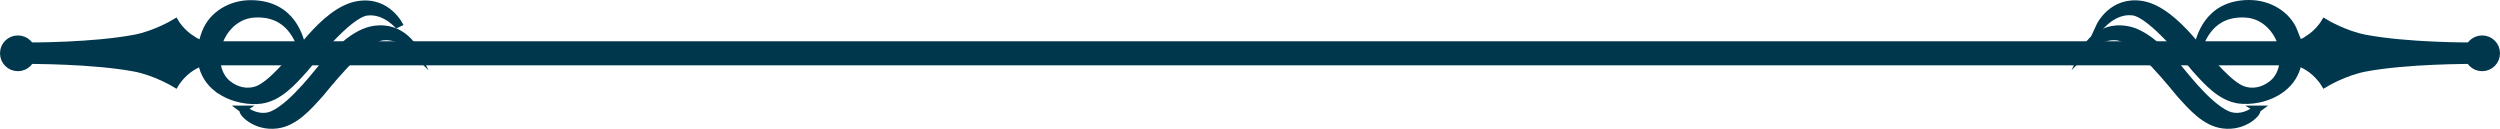 <?xml version="1.0" encoding="UTF-8"?>
<svg id="Layer_1" data-name="Layer 1" xmlns="http://www.w3.org/2000/svg" viewBox="0 0 311.88 16.08">
  <defs>
    <style>
      .cls-1 {
        fill: none;
        stroke-linecap: round;
        stroke-width: 3px;
      }

      .cls-1, .cls-2 {
        stroke: #00374d;
      }

      .cls-2 {
        fill: #00374d;
        stroke-miterlimit: 10;
      }
    </style>
  </defs>
  <line class="cls-1" x1="15.91" y1="6.65" x2="297.39" y2="6.65"/>
  <g>
    <g>
      <path class="cls-2" d="M27.15,10.99c1.8,1.4,4.14,1.63,5.43,1.44,2.2-.33,3.82-2.13,5.39-3.88.48-.53,5.35-6.83,7.81-7.11,2.4-.28,4.09,1.87,4.1,1.89,0,0-1.53-3.33-5.25-2.69-2.19.37-4.28,2.31-5.84,4.07-.13.14-.54.63-1.11,1.28-.26-1.03-1.16-5.47-6.41-5.47-2.46,0-4.72,1.35-5.57,3.5-1.1,2.78-.62,5.36,1.44,6.98h0ZM27.57,4.59c.69-1.41,2.13-2.75,4.06-2.89,4.59-.33,5.67,3.46,6.04,4.3-1.56,1.78-3.86,4.6-5.57,5.23-1.17.43-2.59.21-3.77-.77-1.53-1.27-1.74-3.85-.76-5.87Z"/>
      <path class="cls-2" d="M30.38,13.67c1.16.9,2.54,1.16,3.64.67,2.69-1.18,6.04-5.85,6.71-6.53,1.65-1.68,3.66-3.7,5.84-4.07,3.72-.63,5.25,2.69,5.25,2.69-.02-.02-1.7-2.17-4.1-1.89-2.46.29-7.34,6.58-7.81,7.11-1.57,1.75-3.19,3.6-5.39,3.88-2.66.34-4.43-1.61-4.13-1.86h0Z"/>
    </g>
    <g>
      <path class="cls-2" d="M3.96,6.65c0-.96-.77-1.73-1.73-1.73s-1.73.77-1.73,1.73.77,1.73,1.73,1.73,1.73-.77,1.73-1.73Z"/>
      <path class="cls-2" d="M23.92,4.95c2.05,1.28,5.68,1.69,5.68,1.69,0,0-3.62.41-5.68,1.69-1.35.85-2.07,2.06-2.07,2.06,0,0-2.43-1.47-5.05-1.96-5.16-.96-12.63-.97-14.51-.96v-1.67c1.89.02,9.35,0,14.51-.97,2.62-.49,5.05-1.96,5.05-1.96,0,0,.72,1.22,2.07,2.06h0Z"/>
    </g>
  </g>
  <g>
    <g>
      <path class="cls-2" d="M286.16,4c-.85-2.15-3.11-3.5-5.57-3.5-5.25,0-6.16,4.44-6.41,5.47-.56-.65-.98-1.13-1.11-1.28-1.57-1.75-3.66-3.7-5.84-4.07-3.72-.63-5.25,2.69-5.25,2.69.02-.02,1.7-2.17,4.1-1.89,2.46.29,7.34,6.58,7.81,7.11,1.57,1.75,3.2,3.55,5.39,3.88,1.29.19,3.63-.03,5.43-1.44,2.06-1.61,2.54-4.19,1.44-6.98h0ZM283.55,10.46c-1.19.98-2.6,1.2-3.77.77-1.71-.63-4.02-3.45-5.57-5.23.37-.85,1.46-4.63,6.04-4.3,1.93.14,3.37,1.48,4.06,2.89.99,2.02.77,4.6-.76,5.87h0Z"/>
      <path class="cls-2" d="M281.49,13.67c-1.16.9-2.54,1.16-3.64.67-2.69-1.18-6.04-5.85-6.71-6.53-1.65-1.68-3.66-3.7-5.84-4.07-3.72-.63-5.25,2.69-5.25,2.69.02-.02,1.7-2.17,4.1-1.89,2.46.29,7.34,6.58,7.81,7.11,1.57,1.75,3.19,3.6,5.39,3.88,2.66.34,4.43-1.61,4.13-1.86h0Z"/>
    </g>
    <g>
      <path class="cls-2" d="M307.92,6.65c0-.96.77-1.73,1.73-1.73s1.73.77,1.73,1.73-.77,1.73-1.73,1.73-1.73-.77-1.73-1.73Z"/>
      <path class="cls-2" d="M287.95,4.95c-2.05,1.28-5.68,1.69-5.68,1.69,0,0,3.62.41,5.68,1.69,1.35.85,2.07,2.06,2.07,2.06,0,0,2.43-1.47,5.05-1.96,5.16-.96,12.63-.97,14.51-.96v-1.67c-1.89.02-9.35,0-14.51-.97-2.62-.49-5.05-1.96-5.05-1.96,0,0-.72,1.22-2.07,2.06h0Z"/>
    </g>
  </g>
</svg>